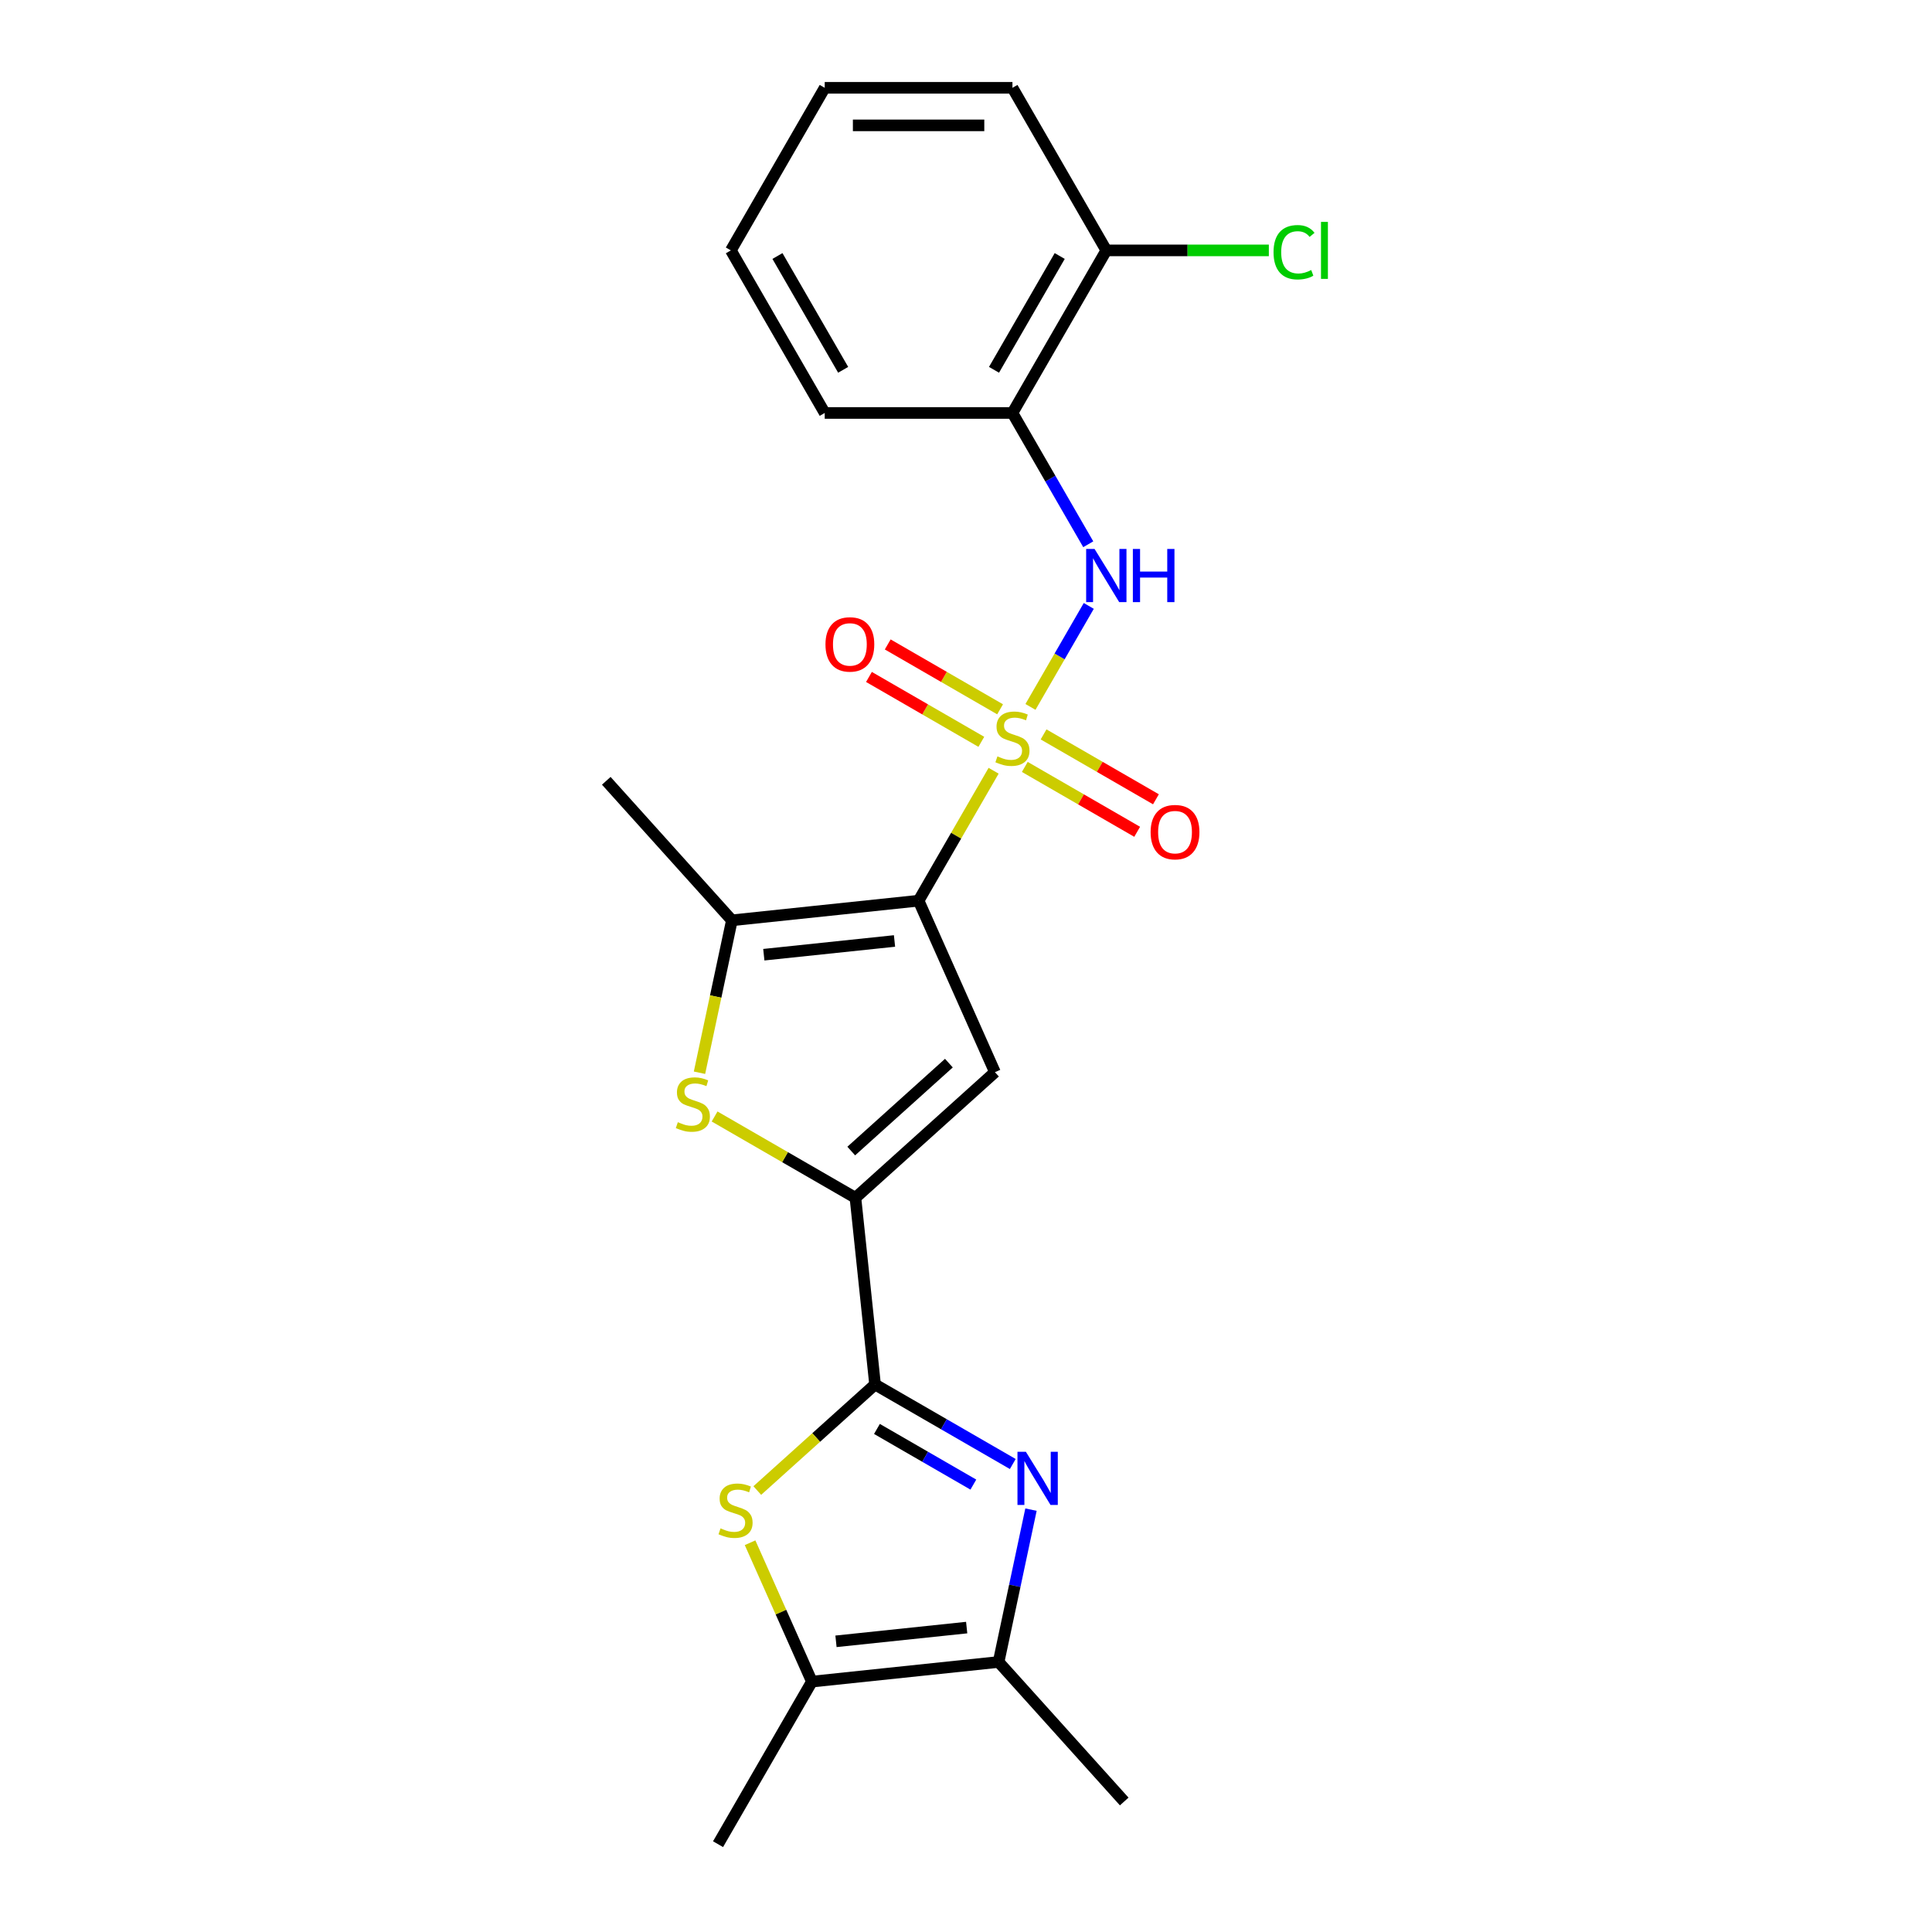 <?xml version='1.0' encoding='iso-8859-1'?>
<svg version='1.1' baseProfile='full'
              xmlns='http://www.w3.org/2000/svg'
                      xmlns:rdkit='http://www.rdkit.org/xml'
                      xmlns:xlink='http://www.w3.org/1999/xlink'
                  xml:space='preserve'
width='1000px' height='1000px' viewBox='0 0 1000 1000'>
<!-- END OF HEADER -->
<rect style='opacity:1.0;fill:#FFFFFF;stroke:none' width='1000' height='1000' x='0' y='0'> </rect>
<path class='bond-0' d='M 514.292,398.936 L 494.876,432.567' style='fill:none;fill-rule:evenodd;stroke:#CCCC00;stroke-width:6px;stroke-linecap:butt;stroke-linejoin:miter;stroke-opacity:1' />
<path class='bond-0' d='M 494.876,432.567 L 475.459,466.197' style='fill:none;fill-rule:evenodd;stroke:#000000;stroke-width:6px;stroke-linecap:butt;stroke-linejoin:miter;stroke-opacity:1' />
<path class='bond-8' d='M 533.366,365.9 L 548.457,339.761' style='fill:none;fill-rule:evenodd;stroke:#CCCC00;stroke-width:6px;stroke-linecap:butt;stroke-linejoin:miter;stroke-opacity:1' />
<path class='bond-8' d='M 548.457,339.761 L 563.549,313.622' style='fill:none;fill-rule:evenodd;stroke:#0000FF;stroke-width:6px;stroke-linecap:butt;stroke-linejoin:miter;stroke-opacity:1' />
<path class='bond-12' d='M 517.649,367.138 L 488.568,350.348' style='fill:none;fill-rule:evenodd;stroke:#CCCC00;stroke-width:6px;stroke-linecap:butt;stroke-linejoin:miter;stroke-opacity:1' />
<path class='bond-12' d='M 488.568,350.348 L 459.488,333.558' style='fill:none;fill-rule:evenodd;stroke:#FF0000;stroke-width:6px;stroke-linecap:butt;stroke-linejoin:miter;stroke-opacity:1' />
<path class='bond-12' d='M 507.932,383.967 L 478.852,367.178' style='fill:none;fill-rule:evenodd;stroke:#CCCC00;stroke-width:6px;stroke-linecap:butt;stroke-linejoin:miter;stroke-opacity:1' />
<path class='bond-12' d='M 478.852,367.178 L 449.771,350.388' style='fill:none;fill-rule:evenodd;stroke:#FF0000;stroke-width:6px;stroke-linecap:butt;stroke-linejoin:miter;stroke-opacity:1' />
<path class='bond-13' d='M 530.436,396.96 L 559.516,413.749' style='fill:none;fill-rule:evenodd;stroke:#CCCC00;stroke-width:6px;stroke-linecap:butt;stroke-linejoin:miter;stroke-opacity:1' />
<path class='bond-13' d='M 559.516,413.749 L 588.597,430.539' style='fill:none;fill-rule:evenodd;stroke:#FF0000;stroke-width:6px;stroke-linecap:butt;stroke-linejoin:miter;stroke-opacity:1' />
<path class='bond-13' d='M 540.153,380.13 L 569.233,396.92' style='fill:none;fill-rule:evenodd;stroke:#CCCC00;stroke-width:6px;stroke-linecap:butt;stroke-linejoin:miter;stroke-opacity:1' />
<path class='bond-13' d='M 569.233,396.92 L 598.313,413.709' style='fill:none;fill-rule:evenodd;stroke:#FF0000;stroke-width:6px;stroke-linecap:butt;stroke-linejoin:miter;stroke-opacity:1' />
<path class='bond-2' d='M 475.459,466.197 L 514.98,554.963' style='fill:none;fill-rule:evenodd;stroke:#000000;stroke-width:6px;stroke-linecap:butt;stroke-linejoin:miter;stroke-opacity:1' />
<path class='bond-5' d='M 475.459,466.197 L 378.825,476.354' style='fill:none;fill-rule:evenodd;stroke:#000000;stroke-width:6px;stroke-linecap:butt;stroke-linejoin:miter;stroke-opacity:1' />
<path class='bond-5' d='M 462.995,487.047 L 395.352,494.157' style='fill:none;fill-rule:evenodd;stroke:#000000;stroke-width:6px;stroke-linecap:butt;stroke-linejoin:miter;stroke-opacity:1' />
<path class='bond-1' d='M 452.928,716.614 L 442.772,619.98' style='fill:none;fill-rule:evenodd;stroke:#000000;stroke-width:6px;stroke-linecap:butt;stroke-linejoin:miter;stroke-opacity:1' />
<path class='bond-4' d='M 452.928,716.614 L 488.57,737.192' style='fill:none;fill-rule:evenodd;stroke:#000000;stroke-width:6px;stroke-linecap:butt;stroke-linejoin:miter;stroke-opacity:1' />
<path class='bond-4' d='M 488.57,737.192 L 524.212,757.77' style='fill:none;fill-rule:evenodd;stroke:#0000FF;stroke-width:6px;stroke-linecap:butt;stroke-linejoin:miter;stroke-opacity:1' />
<path class='bond-4' d='M 453.904,739.617 L 478.853,754.022' style='fill:none;fill-rule:evenodd;stroke:#000000;stroke-width:6px;stroke-linecap:butt;stroke-linejoin:miter;stroke-opacity:1' />
<path class='bond-4' d='M 478.853,754.022 L 503.803,768.426' style='fill:none;fill-rule:evenodd;stroke:#0000FF;stroke-width:6px;stroke-linecap:butt;stroke-linejoin:miter;stroke-opacity:1' />
<path class='bond-7' d='M 452.928,716.614 L 422.45,744.057' style='fill:none;fill-rule:evenodd;stroke:#000000;stroke-width:6px;stroke-linecap:butt;stroke-linejoin:miter;stroke-opacity:1' />
<path class='bond-7' d='M 422.45,744.057 L 391.971,771.5' style='fill:none;fill-rule:evenodd;stroke:#CCCC00;stroke-width:6px;stroke-linecap:butt;stroke-linejoin:miter;stroke-opacity:1' />
<path class='bond-3' d='M 514.98,554.963 L 442.772,619.98' style='fill:none;fill-rule:evenodd;stroke:#000000;stroke-width:6px;stroke-linecap:butt;stroke-linejoin:miter;stroke-opacity:1' />
<path class='bond-3' d='M 491.146,550.274 L 440.6,595.786' style='fill:none;fill-rule:evenodd;stroke:#000000;stroke-width:6px;stroke-linecap:butt;stroke-linejoin:miter;stroke-opacity:1' />
<path class='bond-23' d='M 442.772,619.98 L 406.323,598.937' style='fill:none;fill-rule:evenodd;stroke:#000000;stroke-width:6px;stroke-linecap:butt;stroke-linejoin:miter;stroke-opacity:1' />
<path class='bond-23' d='M 406.323,598.937 L 369.875,577.893' style='fill:none;fill-rule:evenodd;stroke:#CCCC00;stroke-width:6px;stroke-linecap:butt;stroke-linejoin:miter;stroke-opacity:1' />
<path class='bond-9' d='M 533.636,781.385 L 525.255,820.813' style='fill:none;fill-rule:evenodd;stroke:#0000FF;stroke-width:6px;stroke-linecap:butt;stroke-linejoin:miter;stroke-opacity:1' />
<path class='bond-9' d='M 525.255,820.813 L 516.875,860.24' style='fill:none;fill-rule:evenodd;stroke:#000000;stroke-width:6px;stroke-linecap:butt;stroke-linejoin:miter;stroke-opacity:1' />
<path class='bond-6' d='M 378.825,476.354 L 370.44,515.801' style='fill:none;fill-rule:evenodd;stroke:#000000;stroke-width:6px;stroke-linecap:butt;stroke-linejoin:miter;stroke-opacity:1' />
<path class='bond-6' d='M 370.44,515.801 L 362.056,555.248' style='fill:none;fill-rule:evenodd;stroke:#CCCC00;stroke-width:6px;stroke-linecap:butt;stroke-linejoin:miter;stroke-opacity:1' />
<path class='bond-16' d='M 378.825,476.354 L 313.808,404.145' style='fill:none;fill-rule:evenodd;stroke:#000000;stroke-width:6px;stroke-linecap:butt;stroke-linejoin:miter;stroke-opacity:1' />
<path class='bond-10' d='M 388.238,798.519 L 404.24,834.458' style='fill:none;fill-rule:evenodd;stroke:#CCCC00;stroke-width:6px;stroke-linecap:butt;stroke-linejoin:miter;stroke-opacity:1' />
<path class='bond-10' d='M 404.24,834.458 L 420.241,870.397' style='fill:none;fill-rule:evenodd;stroke:#000000;stroke-width:6px;stroke-linecap:butt;stroke-linejoin:miter;stroke-opacity:1' />
<path class='bond-11' d='M 563.279,281.712 L 543.661,247.732' style='fill:none;fill-rule:evenodd;stroke:#0000FF;stroke-width:6px;stroke-linecap:butt;stroke-linejoin:miter;stroke-opacity:1' />
<path class='bond-11' d='M 543.661,247.732 L 524.042,213.752' style='fill:none;fill-rule:evenodd;stroke:#000000;stroke-width:6px;stroke-linecap:butt;stroke-linejoin:miter;stroke-opacity:1' />
<path class='bond-17' d='M 516.875,860.24 L 581.892,932.449' style='fill:none;fill-rule:evenodd;stroke:#000000;stroke-width:6px;stroke-linecap:butt;stroke-linejoin:miter;stroke-opacity:1' />
<path class='bond-25' d='M 516.875,860.24 L 420.241,870.397' style='fill:none;fill-rule:evenodd;stroke:#000000;stroke-width:6px;stroke-linecap:butt;stroke-linejoin:miter;stroke-opacity:1' />
<path class='bond-25' d='M 500.348,842.437 L 432.704,849.547' style='fill:none;fill-rule:evenodd;stroke:#000000;stroke-width:6px;stroke-linecap:butt;stroke-linejoin:miter;stroke-opacity:1' />
<path class='bond-18' d='M 420.241,870.397 L 371.658,954.545' style='fill:none;fill-rule:evenodd;stroke:#000000;stroke-width:6px;stroke-linecap:butt;stroke-linejoin:miter;stroke-opacity:1' />
<path class='bond-14' d='M 524.042,213.752 L 572.626,129.603' style='fill:none;fill-rule:evenodd;stroke:#000000;stroke-width:6px;stroke-linecap:butt;stroke-linejoin:miter;stroke-opacity:1' />
<path class='bond-14' d='M 514.5,191.413 L 548.508,132.509' style='fill:none;fill-rule:evenodd;stroke:#000000;stroke-width:6px;stroke-linecap:butt;stroke-linejoin:miter;stroke-opacity:1' />
<path class='bond-19' d='M 524.042,213.752 L 426.876,213.752' style='fill:none;fill-rule:evenodd;stroke:#000000;stroke-width:6px;stroke-linecap:butt;stroke-linejoin:miter;stroke-opacity:1' />
<path class='bond-15' d='M 572.626,129.603 L 614.689,129.603' style='fill:none;fill-rule:evenodd;stroke:#000000;stroke-width:6px;stroke-linecap:butt;stroke-linejoin:miter;stroke-opacity:1' />
<path class='bond-15' d='M 614.689,129.603 L 656.752,129.603' style='fill:none;fill-rule:evenodd;stroke:#00CC00;stroke-width:6px;stroke-linecap:butt;stroke-linejoin:miter;stroke-opacity:1' />
<path class='bond-20' d='M 572.626,129.603 L 524.042,45.455' style='fill:none;fill-rule:evenodd;stroke:#000000;stroke-width:6px;stroke-linecap:butt;stroke-linejoin:miter;stroke-opacity:1' />
<path class='bond-21' d='M 426.876,213.752 L 378.293,129.603' style='fill:none;fill-rule:evenodd;stroke:#000000;stroke-width:6px;stroke-linecap:butt;stroke-linejoin:miter;stroke-opacity:1' />
<path class='bond-21' d='M 436.418,191.413 L 402.41,132.509' style='fill:none;fill-rule:evenodd;stroke:#000000;stroke-width:6px;stroke-linecap:butt;stroke-linejoin:miter;stroke-opacity:1' />
<path class='bond-24' d='M 524.042,45.455 L 426.876,45.455' style='fill:none;fill-rule:evenodd;stroke:#000000;stroke-width:6px;stroke-linecap:butt;stroke-linejoin:miter;stroke-opacity:1' />
<path class='bond-24' d='M 509.467,64.888 L 441.451,64.888' style='fill:none;fill-rule:evenodd;stroke:#000000;stroke-width:6px;stroke-linecap:butt;stroke-linejoin:miter;stroke-opacity:1' />
<path class='bond-22' d='M 378.293,129.603 L 426.876,45.455' style='fill:none;fill-rule:evenodd;stroke:#000000;stroke-width:6px;stroke-linecap:butt;stroke-linejoin:miter;stroke-opacity:1' />
<path  class='atom-0' d='M 516.269 391.493
Q 516.58 391.61, 517.863 392.154
Q 519.145 392.698, 520.544 393.048
Q 521.982 393.359, 523.382 393.359
Q 525.986 393.359, 527.501 392.115
Q 529.017 390.832, 529.017 388.617
Q 529.017 387.101, 528.24 386.168
Q 527.501 385.236, 526.335 384.73
Q 525.169 384.225, 523.226 383.642
Q 520.778 382.904, 519.301 382.204
Q 517.863 381.505, 516.813 380.028
Q 515.803 378.551, 515.803 376.063
Q 515.803 372.604, 518.135 370.466
Q 520.505 368.329, 525.169 368.329
Q 528.357 368.329, 531.971 369.845
L 531.077 372.837
Q 527.774 371.477, 525.286 371.477
Q 522.604 371.477, 521.127 372.604
Q 519.65 373.692, 519.689 375.597
Q 519.689 377.074, 520.428 377.968
Q 521.205 378.862, 522.293 379.367
Q 523.42 379.872, 525.286 380.455
Q 527.774 381.232, 529.25 382.01
Q 530.727 382.787, 531.777 384.381
Q 532.865 385.935, 532.865 388.617
Q 532.865 392.426, 530.3 394.486
Q 527.774 396.507, 523.537 396.507
Q 521.088 396.507, 519.223 395.963
Q 517.396 395.458, 515.22 394.564
L 516.269 391.493
' fill='#CCCC00'/>
<path  class='atom-5' d='M 530.994 751.438
L 540.011 766.013
Q 540.905 767.452, 542.343 770.056
Q 543.781 772.66, 543.859 772.815
L 543.859 751.438
L 547.512 751.438
L 547.512 778.956
L 543.742 778.956
L 534.065 763.021
Q 532.938 761.155, 531.733 759.017
Q 530.567 756.88, 530.217 756.219
L 530.217 778.956
L 526.641 778.956
L 526.641 751.438
L 530.994 751.438
' fill='#0000FF'/>
<path  class='atom-7' d='M 350.85 580.841
Q 351.161 580.958, 352.443 581.502
Q 353.726 582.046, 355.125 582.396
Q 356.563 582.707, 357.962 582.707
Q 360.566 582.707, 362.082 581.463
Q 363.598 580.181, 363.598 577.965
Q 363.598 576.449, 362.821 575.517
Q 362.082 574.584, 360.916 574.079
Q 359.75 573.573, 357.807 572.99
Q 355.358 572.252, 353.881 571.552
Q 352.443 570.853, 351.394 569.376
Q 350.383 567.899, 350.383 565.411
Q 350.383 561.952, 352.715 559.815
Q 355.086 557.677, 359.75 557.677
Q 362.937 557.677, 366.552 559.193
L 365.658 562.185
Q 362.354 560.825, 359.867 560.825
Q 357.185 560.825, 355.708 561.952
Q 354.231 563.041, 354.27 564.945
Q 354.27 566.422, 355.009 567.316
Q 355.786 568.21, 356.874 568.715
Q 358.001 569.22, 359.867 569.803
Q 362.354 570.581, 363.831 571.358
Q 365.308 572.135, 366.358 573.729
Q 367.446 575.284, 367.446 577.965
Q 367.446 581.774, 364.881 583.834
Q 362.354 585.855, 358.118 585.855
Q 355.669 585.855, 353.804 585.311
Q 351.977 584.806, 349.8 583.912
L 350.85 580.841
' fill='#CCCC00'/>
<path  class='atom-8' d='M 372.946 791.076
Q 373.257 791.192, 374.54 791.736
Q 375.822 792.28, 377.222 792.63
Q 378.66 792.941, 380.059 792.941
Q 382.663 792.941, 384.179 791.697
Q 385.695 790.415, 385.695 788.2
Q 385.695 786.684, 384.917 785.751
Q 384.179 784.818, 383.013 784.313
Q 381.847 783.808, 379.903 783.225
Q 377.455 782.486, 375.978 781.787
Q 374.54 781.087, 373.49 779.61
Q 372.48 778.133, 372.48 775.646
Q 372.48 772.186, 374.812 770.049
Q 377.183 767.911, 381.847 767.911
Q 385.034 767.911, 388.648 769.427
L 387.754 772.42
Q 384.451 771.059, 381.963 771.059
Q 379.282 771.059, 377.805 772.186
Q 376.328 773.275, 376.367 775.179
Q 376.367 776.656, 377.105 777.55
Q 377.882 778.444, 378.971 778.949
Q 380.098 779.455, 381.963 780.038
Q 384.451 780.815, 385.928 781.592
Q 387.405 782.37, 388.454 783.963
Q 389.542 785.518, 389.542 788.2
Q 389.542 792.008, 386.977 794.068
Q 384.451 796.089, 380.214 796.089
Q 377.766 796.089, 375.9 795.545
Q 374.073 795.04, 371.897 794.146
L 372.946 791.076
' fill='#CCCC00'/>
<path  class='atom-9' d='M 566.543 284.141
L 575.56 298.716
Q 576.454 300.154, 577.892 302.758
Q 579.33 305.362, 579.408 305.518
L 579.408 284.141
L 583.061 284.141
L 583.061 311.659
L 579.291 311.659
L 569.613 295.724
Q 568.486 293.858, 567.281 291.72
Q 566.115 289.583, 565.766 288.922
L 565.766 311.659
L 562.19 311.659
L 562.19 284.141
L 566.543 284.141
' fill='#0000FF'/>
<path  class='atom-9' d='M 586.365 284.141
L 590.096 284.141
L 590.096 295.84
L 604.166 295.84
L 604.166 284.141
L 607.897 284.141
L 607.897 311.659
L 604.166 311.659
L 604.166 298.95
L 590.096 298.95
L 590.096 311.659
L 586.365 311.659
L 586.365 284.141
' fill='#0000FF'/>
<path  class='atom-13' d='M 427.262 333.543
Q 427.262 326.936, 430.527 323.244
Q 433.792 319.551, 439.894 319.551
Q 445.996 319.551, 449.261 323.244
Q 452.525 326.936, 452.525 333.543
Q 452.525 340.228, 449.222 344.037
Q 445.918 347.807, 439.894 347.807
Q 433.831 347.807, 430.527 344.037
Q 427.262 340.267, 427.262 333.543
M 439.894 344.698
Q 444.091 344.698, 446.346 341.9
Q 448.639 339.062, 448.639 333.543
Q 448.639 328.141, 446.346 325.42
Q 444.091 322.661, 439.894 322.661
Q 435.696 322.661, 433.403 325.381
Q 431.149 328.102, 431.149 333.543
Q 431.149 339.101, 433.403 341.9
Q 435.696 344.698, 439.894 344.698
' fill='#FF0000'/>
<path  class='atom-14' d='M 595.559 430.71
Q 595.559 424.102, 598.824 420.41
Q 602.089 416.718, 608.191 416.718
Q 614.293 416.718, 617.558 420.41
Q 620.822 424.102, 620.822 430.71
Q 620.822 437.395, 617.519 441.204
Q 614.215 444.974, 608.191 444.974
Q 602.128 444.974, 598.824 441.204
Q 595.559 437.433, 595.559 430.71
M 608.191 441.864
Q 612.388 441.864, 614.643 439.066
Q 616.936 436.229, 616.936 430.71
Q 616.936 425.307, 614.643 422.586
Q 612.388 419.827, 608.191 419.827
Q 603.993 419.827, 601.7 422.548
Q 599.446 425.268, 599.446 430.71
Q 599.446 436.267, 601.7 439.066
Q 603.993 441.864, 608.191 441.864
' fill='#FF0000'/>
<path  class='atom-16' d='M 659.181 130.555
Q 659.181 123.715, 662.368 120.139
Q 665.594 116.524, 671.696 116.524
Q 677.371 116.524, 680.402 120.528
L 677.837 122.627
Q 675.622 119.712, 671.696 119.712
Q 667.538 119.712, 665.322 122.51
Q 663.146 125.269, 663.146 130.555
Q 663.146 135.997, 665.4 138.795
Q 667.693 141.593, 672.124 141.593
Q 675.155 141.593, 678.692 139.767
L 679.781 142.682
Q 678.343 143.614, 676.166 144.159
Q 673.989 144.703, 671.58 144.703
Q 665.594 144.703, 662.368 141.049
Q 659.181 137.396, 659.181 130.555
' fill='#00CC00'/>
<path  class='atom-16' d='M 683.745 114.853
L 687.321 114.853
L 687.321 144.353
L 683.745 144.353
L 683.745 114.853
' fill='#00CC00'/>
</svg>
